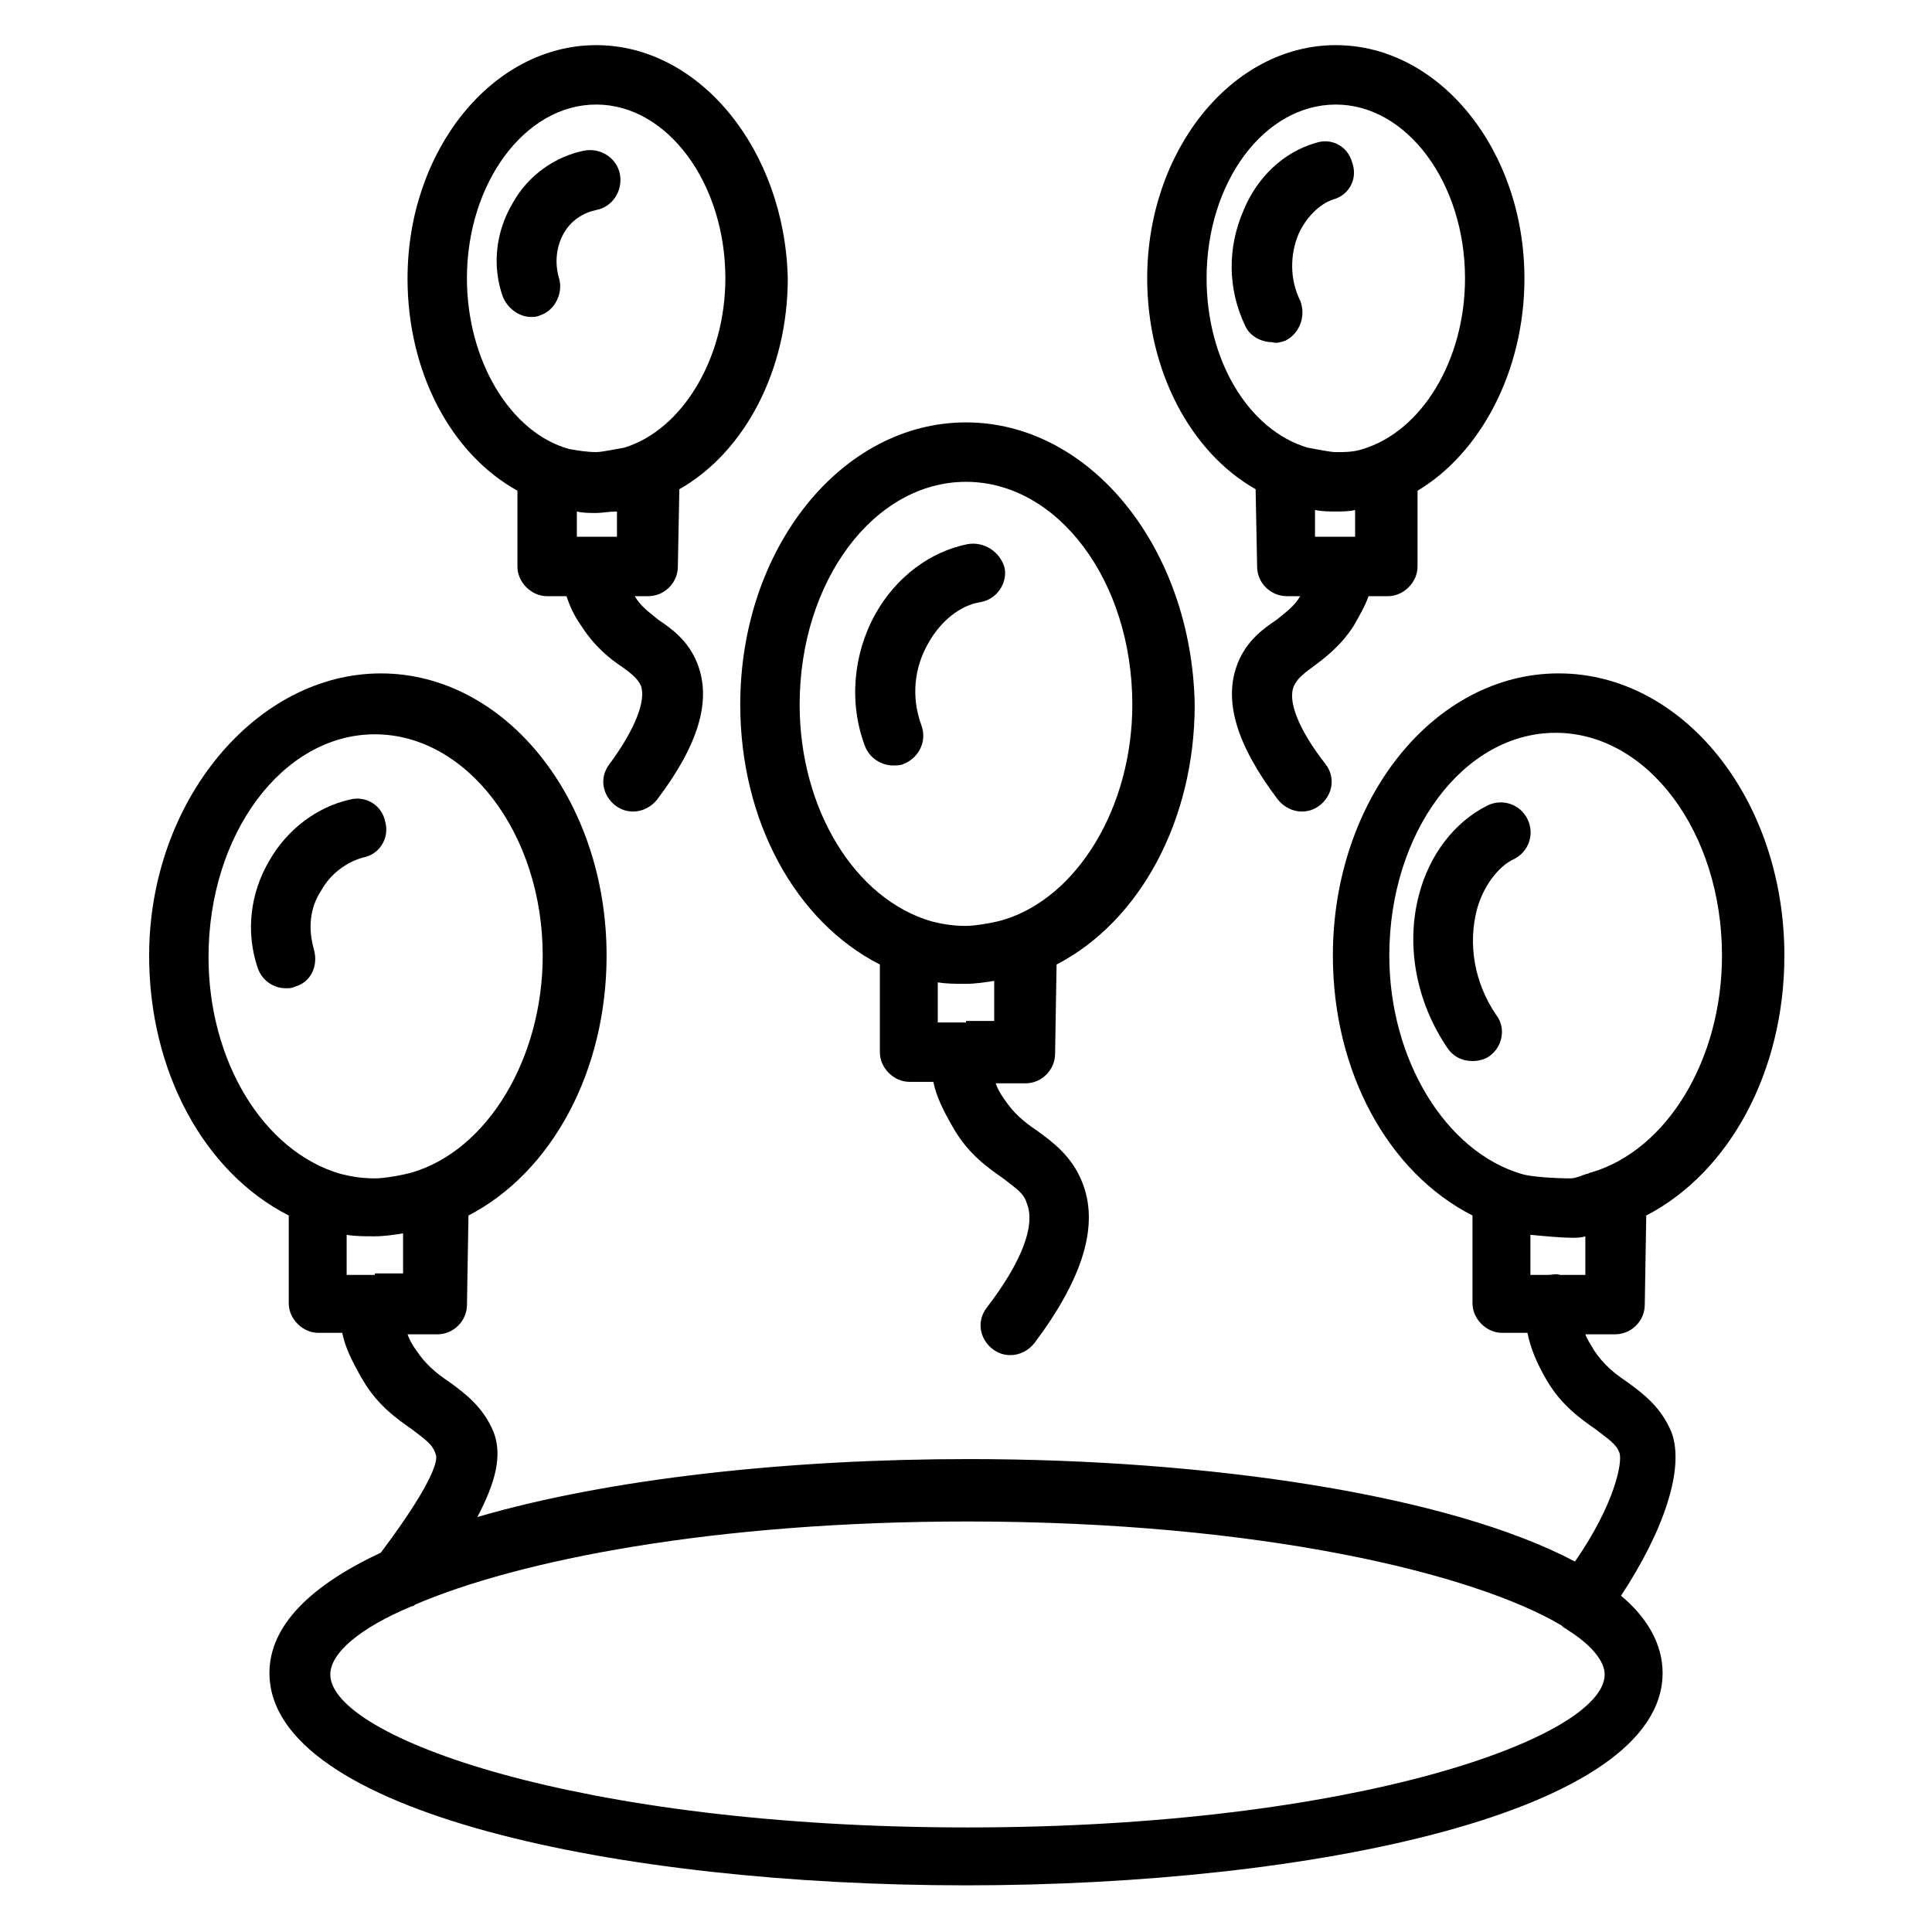 <?xml version="1.0" encoding="UTF-8"?>
<!-- Uploaded to: SVG Repo, www.svgrepo.com, Generator: SVG Repo Mixer Tools -->
<svg fill="#000000" width="800px" height="800px" version="1.1" viewBox="144 144 512 512" xmlns="http://www.w3.org/2000/svg">
 <g>
  <path d="m400 255.94c-33.062 0-59.828 33.457-59.828 74.785 0 30.699 14.562 57.465 37 68.879v23.223c0 1.969 0.789 3.938 2.363 5.512 1.574 1.574 3.543 2.363 5.512 2.363h6.297c0.789 3.938 2.754 7.871 5.512 12.594 3.938 6.691 9.055 10.234 12.988 12.988 3.543 2.754 5.512 3.938 6.297 6.691 2.363 5.902-1.574 15.742-10.629 27.551-2.754 3.543-1.969 8.266 1.574 11.02 1.574 1.18 3.148 1.574 4.723 1.574 2.363 0 4.723-1.18 6.297-3.148 12.988-17.32 17.32-31.488 12.594-42.902-2.754-6.691-7.477-10.234-11.809-13.383-3.543-2.363-6.297-4.723-8.66-8.266-1.18-1.574-1.969-3.148-2.363-4.328h7.871c4.328 0 7.871-3.543 7.871-7.871l0.395-23.617c22.043-11.414 36.605-38.18 36.605-68.879-0.785-41.328-27.547-74.785-60.609-74.785zm0 159.02h-0.789-2.363-4.328v-10.629c2.363 0.395 4.723 0.395 7.477 0.395 2.363 0 5.117-0.395 7.477-0.789v10.629h-7.473zm9.84-27.16c-2.754 0.789-7.477 1.574-9.84 1.574-3.148 0-5.902-0.395-9.055-1.18-20.469-5.902-35.031-29.914-35.031-57.465 0-32.668 19.68-59.039 44.082-59.039s44.082 26.371 44.082 59.039c0.004 27.156-14.559 51.168-34.238 57.07z"/>
  <path d="m400.39 288.21c-9.84 1.969-18.895 8.66-24.402 18.5-5.902 10.629-7.086 23.617-2.754 35.031 1.18 3.148 4.328 5.117 7.477 5.117 0.789 0 1.969 0 2.754-0.395 3.938-1.574 6.297-5.902 4.723-10.234-2.754-7.477-1.969-15.352 1.969-22.043 3.148-5.512 8.266-9.84 13.777-10.629 4.328-0.789 7.086-5.117 6.297-9.055-1.18-4.324-5.508-7.078-9.84-6.293z"/>
  <path d="m183.52 397.24c0 30.699 14.562 57.465 37 68.879v23.223c0 1.969 0.789 3.938 2.363 5.512 1.574 1.574 3.543 2.363 5.512 2.363h6.297c0.789 3.938 2.754 7.871 5.512 12.594 3.938 6.691 9.055 10.234 12.988 12.988 3.543 2.754 5.512 3.938 6.297 6.691 0.395 0.789 0.789 5.512-14.562 25.977-18.5 8.66-29.52 19.285-29.52 31.883 0 37 92.891 56.285 184.6 56.285 91.711 0 184.6-19.285 184.6-56.285 0-7.477-3.938-14.562-11.02-20.469 11.414-17.32 16.926-33.852 13.383-43.297-2.754-6.691-7.477-10.234-11.809-13.383-3.543-2.363-6.297-4.723-8.66-8.266-1.18-1.969-1.969-3.148-2.363-4.328h7.871c4.328 0 7.871-3.543 7.871-7.871l0.395-23.617c22.043-11.414 36.605-38.18 36.605-68.879 0-41.328-26.766-74.785-59.828-74.785s-59.828 33.457-59.828 74.785c0 30.699 14.562 57.465 37 68.879v23.223c0 1.969 0.789 3.938 2.363 5.512s3.543 2.363 5.512 2.363h6.691c0.789 3.938 2.363 7.871 5.117 12.594 3.938 6.691 9.055 10.234 12.988 12.988 3.543 2.754 5.512 3.938 6.297 6.297 0.789 2.363-1.18 13.383-11.809 28.734-33.457-17.711-97.219-27.16-160.59-27.16-47.625 0-95.25 5.117-130.28 15.352 4.723-9.055 6.691-16.137 4.328-22.434-2.754-6.691-7.477-10.234-11.809-13.383-3.543-2.363-6.297-4.723-8.66-8.266-1.18-1.574-1.969-3.148-2.363-4.328h7.871c4.328 0 7.871-3.543 7.871-7.871l0.395-23.617c22.043-11.414 36.605-38.18 36.605-68.879 0-41.328-26.766-74.785-59.828-74.785s-61.398 33.848-61.398 74.781zm377.07 74.785c1.18 0 2.363 0 3.543-0.395v10.234h-6.691c-1.18-0.395-1.969 0-3.148 0h-4.723v-10.629c3.938 0.395 8.66 0.789 11.02 0.789zm-48.41-74.785c0-32.668 19.68-59.039 44.082-59.039 24.402 0 44.082 26.371 44.082 59.039 0 27.551-14.562 51.562-34.637 57.465-0.395 0-0.789 0.395-1.18 0.395-0.395 0-2.754 1.18-4.328 1.18-3.938 0-10.629-0.395-12.988-1.18-20.074-5.902-35.031-30.305-35.031-57.859zm45.656 177.52s0.395 0.395 0.395 0.395c0.395 0.395 0.789 0.395 1.18 0.789 6.297 3.938 9.84 8.266 9.84 11.809 0 16.531-65.73 40.539-168.86 40.539s-168.86-24.008-168.86-40.539c0-5.512 7.477-12.203 21.648-18.105 0.395 0 0.395 0 0.789-0.395 27.551-11.809 79.113-22.043 146.42-22.043 77.539 0 134.22 13.773 157.44 27.551zm-314.49-92.891h-0.789-2.363-4.328v-10.629c2.363 0.395 4.723 0.395 7.477 0.395 2.363 0 5.117-0.395 7.477-0.789v10.629h-7.473zm44.477-84.625c0 27.16-14.562 51.562-34.637 57.465-2.754 0.789-7.477 1.574-9.84 1.574-3.148 0-5.902-0.395-9.055-1.18-20.469-5.902-35.031-29.914-35.031-57.465 0-32.668 19.68-59.039 44.082-59.039 24.41 0 44.48 26.371 44.48 58.645z"/>
  <path d="m236.65 355.91c-8.66 1.969-16.531 7.871-21.254 16.137-5.117 8.66-6.297 18.895-3.148 28.34 1.18 3.543 4.328 5.512 7.477 5.512 0.789 0 1.574 0 2.363-0.395 4.328-1.18 6.297-5.512 5.117-9.84-1.574-5.512-1.18-11.02 1.969-15.742 2.363-4.328 6.691-7.477 11.02-8.66 4.328-0.789 7.086-5.117 5.902-9.445-0.785-4.332-5.113-7.086-9.445-5.906z"/>
  <path d="m545.24 371.66c3.938-1.969 5.512-6.691 3.543-10.629s-6.691-5.512-10.629-3.543c-8.66 4.328-15.352 12.988-18.105 23.617-3.543 13.383-0.789 28.34 7.477 40.539 1.574 2.363 3.938 3.543 6.691 3.543 1.574 0 3.148-0.395 4.328-1.18 3.543-2.363 4.723-7.477 1.969-11.02-5.902-8.66-7.477-18.895-5.117-27.945 1.578-5.906 5.512-11.414 9.844-13.383z"/>
  <path d="m252 217.76c0 24.797 11.414 46.445 29.125 56.285v20.074c0 1.969 0.789 3.938 2.363 5.512 1.574 1.574 3.543 2.363 5.512 2.363h5.117c0.789 2.363 1.969 5.117 3.938 7.871 3.543 5.512 7.477 8.66 11.02 11.02 2.754 1.969 3.938 3.148 4.723 4.723 1.574 3.938-1.574 11.809-8.266 20.859-2.754 3.543-1.969 8.266 1.574 11.02 1.574 1.18 3.148 1.574 4.723 1.574 2.363 0 4.723-1.18 6.297-3.148 11.02-14.562 14.562-26.371 10.629-36.211-2.363-5.902-6.691-9.055-10.234-11.414-2.363-1.969-4.723-3.543-6.297-6.297h3.543c4.328 0 7.871-3.543 7.871-7.871l0.395-20.469c17.32-9.84 28.734-31.488 28.734-55.891-0.789-33.852-23.227-61.797-50.777-61.797-27.551 0-49.988 27.945-49.988 61.797zm55.5 68.484h-10.629v-6.691c1.574 0.395 3.543 0.395 5.117 0.395 1.574 0 3.543-0.395 5.512-0.395zm-5.512-114.54c18.895 0 34.242 20.859 34.242 46.051 0 21.254-11.414 40.148-26.766 44.871-2.363 0.395-5.902 1.18-7.477 1.18-2.363 0-4.723-0.395-7.086-0.789-15.742-4.328-27.16-23.617-27.16-45.266 0.004-25.188 15.352-46.047 34.246-46.047z"/>
  <path d="m277.2 222.48c1.18 3.148 4.328 5.512 7.477 5.512 0.789 0 1.574 0 2.363-0.395 3.938-1.18 6.297-5.902 5.117-9.84-1.18-3.938-0.789-8.266 1.18-11.809s5.117-5.512 8.66-6.297c4.328-0.789 7.086-5.117 6.297-9.445-0.789-4.328-5.117-7.086-9.445-6.297-7.871 1.574-14.957 6.691-18.895 13.777-4.723 7.867-5.508 16.922-2.754 24.793z"/>
  <path d="m547.99 217.76c0-33.852-22.434-61.797-49.988-61.797-27.551 0-49.984 27.945-49.984 61.797 0 24.402 11.414 46.051 28.734 55.891l0.395 20.469c0 4.328 3.543 7.871 7.871 7.871h3.543c-1.574 2.754-3.938 4.328-6.297 6.297-3.543 2.363-7.871 5.512-10.234 11.414-3.938 9.84-0.395 21.648 10.629 36.211 1.574 1.969 3.938 3.148 6.297 3.148 1.574 0 3.148-0.395 4.723-1.574 3.543-2.754 4.328-7.477 1.574-11.02-7.086-9.055-10.234-16.926-8.266-20.859 0.789-1.574 1.969-2.754 4.723-4.723 3.148-2.363 7.477-5.512 11.02-11.02 1.574-2.754 3.148-5.512 3.938-7.871h5.117c1.969 0 3.938-0.789 5.512-2.363 1.574-1.574 2.363-3.543 2.363-5.512v-20.074c16.523-9.84 28.332-31.488 28.332-56.285zm-84.23 0c0-25.586 15.352-46.051 34.242-46.051 18.895 0 34.242 20.859 34.242 46.051 0 21.648-11.414 40.539-27.16 45.266-2.363 0.789-4.723 0.789-7.086 0.789-1.574 0-5.117-0.789-7.477-1.18-15.742-4.727-26.762-23.227-26.762-44.875zm39.359 68.484h-10.629v-7.086c1.969 0.395 3.938 0.395 5.512 0.395 1.574 0 3.543 0 5.117-0.395z"/>
  <path d="m484.62 234.29c3.938-1.969 5.512-6.691 3.938-10.629-2.754-5.512-2.754-12.203-0.395-17.711 1.969-4.328 5.512-7.871 9.055-9.055 4.328-1.18 6.691-5.512 5.117-9.84-1.18-4.328-5.512-6.691-9.84-5.117-8.266 2.363-15.352 9.055-18.895 17.711-4.328 9.84-4.328 20.859 0.395 30.699 1.18 2.754 4.328 4.328 7.086 4.328 1.18 0.398 2.359 0.008 3.539-0.387z"/>
 </g>
</svg>